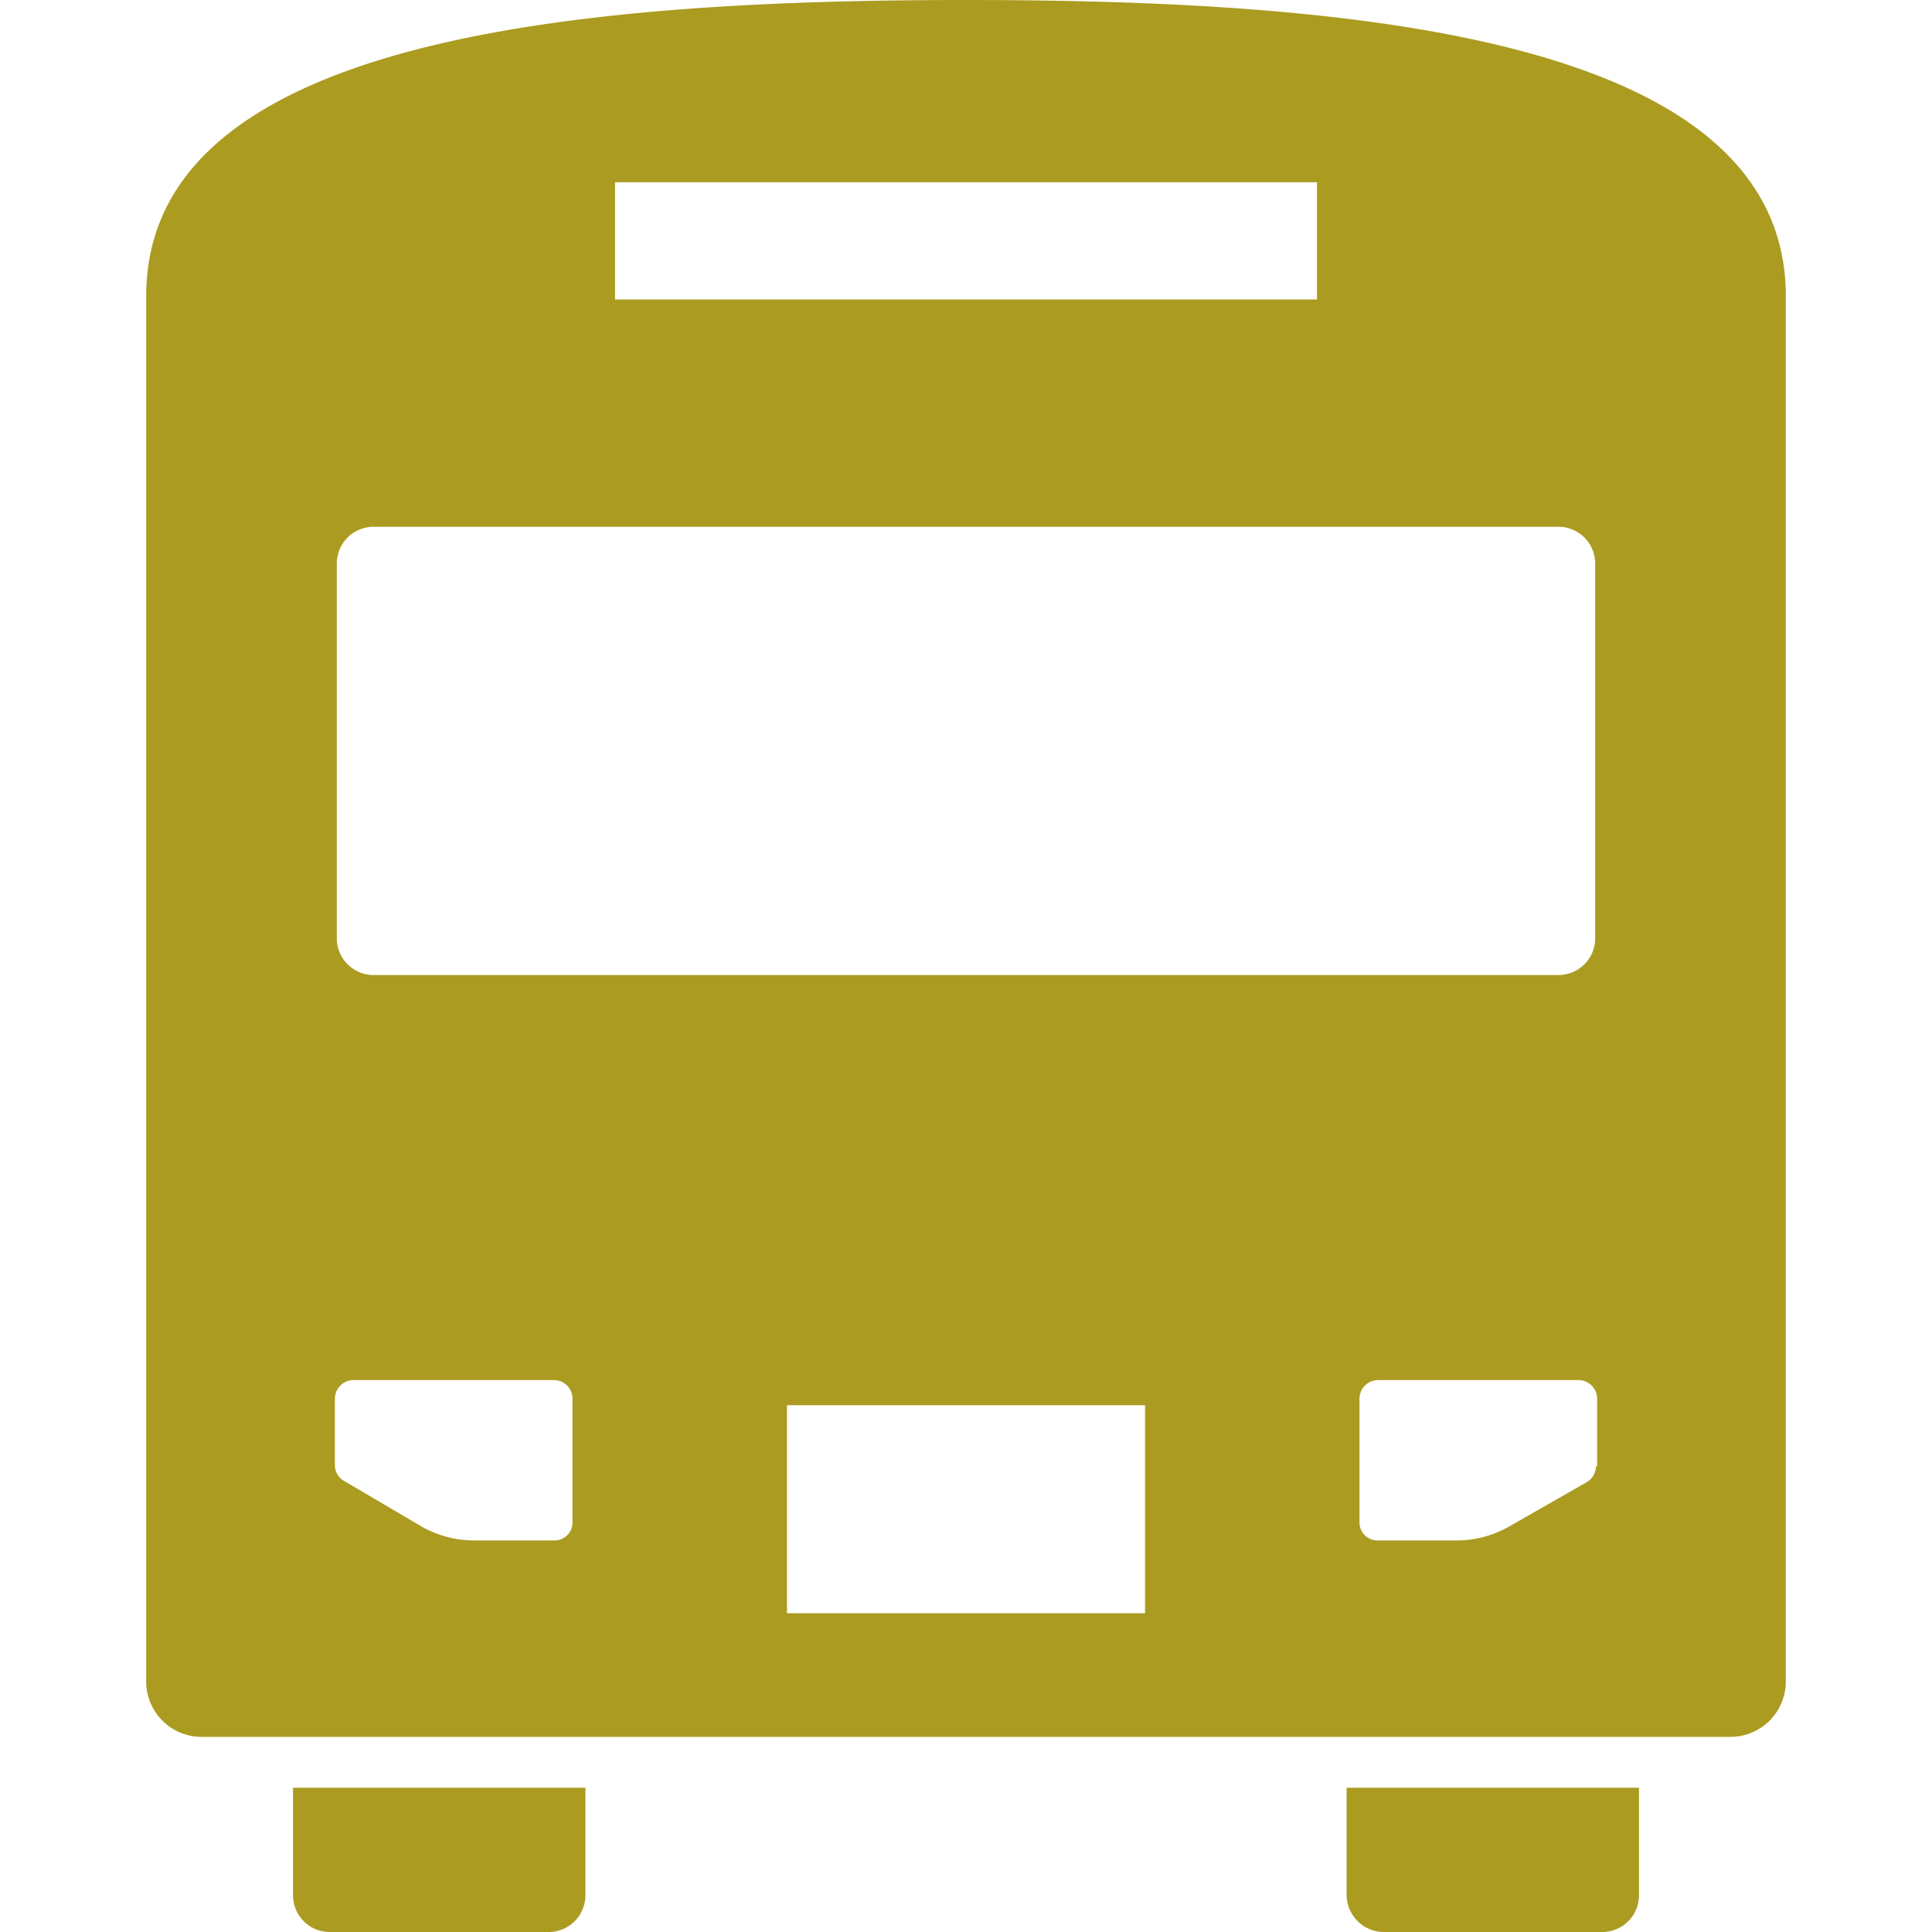 <svg id="_2" data-name="2" xmlns="http://www.w3.org/2000/svg" viewBox="0 0 30 30" width="30" height="30"><defs><style>.cls-1{fill:#ab9b20;}</style></defs><path class="cls-1" d="M4.55,29.43a.57.57,0,0,0,.57.57h3.4a.57.57,0,0,0,.57-.57V27.76H4.55Z"/><path class="cls-1" d="M20.91,29.43a.58.58,0,0,0,.57.57h3.4a.57.57,0,0,0,.57-.57V27.76H20.91Z"/><path class="cls-1" d="M15,0C8.94,0,2.27.59,2.27,4.6V26.11a.86.86,0,0,0,.86.86H26.87a.86.86,0,0,0,.86-.86V4.6C27.73.59,21.07,0,15,0ZM9.55,2.83h10.9V4.65H9.55ZM5.23,8.75a.57.57,0,0,1,.57-.57H24.2a.57.57,0,0,1,.57.57v5.81a.57.57,0,0,1-.57.58H5.8a.57.57,0,0,1-.57-.58ZM8.89,23.64a.28.28,0,0,1-.29.28H7.38a1.65,1.65,0,0,1-.84-.22L5.35,23a.28.28,0,0,1-.15-.25V21.72a.29.29,0,0,1,.29-.29H8.6a.29.29,0,0,1,.29.29v1.92Zm8.89,1.41H12.22V21.82h5.56Zm7-2.28a.28.28,0,0,1-.15.25l-1.19.68a1.65,1.65,0,0,1-.84.22H21.4a.28.28,0,0,1-.29-.28V21.72a.29.29,0,0,1,.29-.29h3.11a.29.29,0,0,1,.29.29v1.05Z"/></svg>